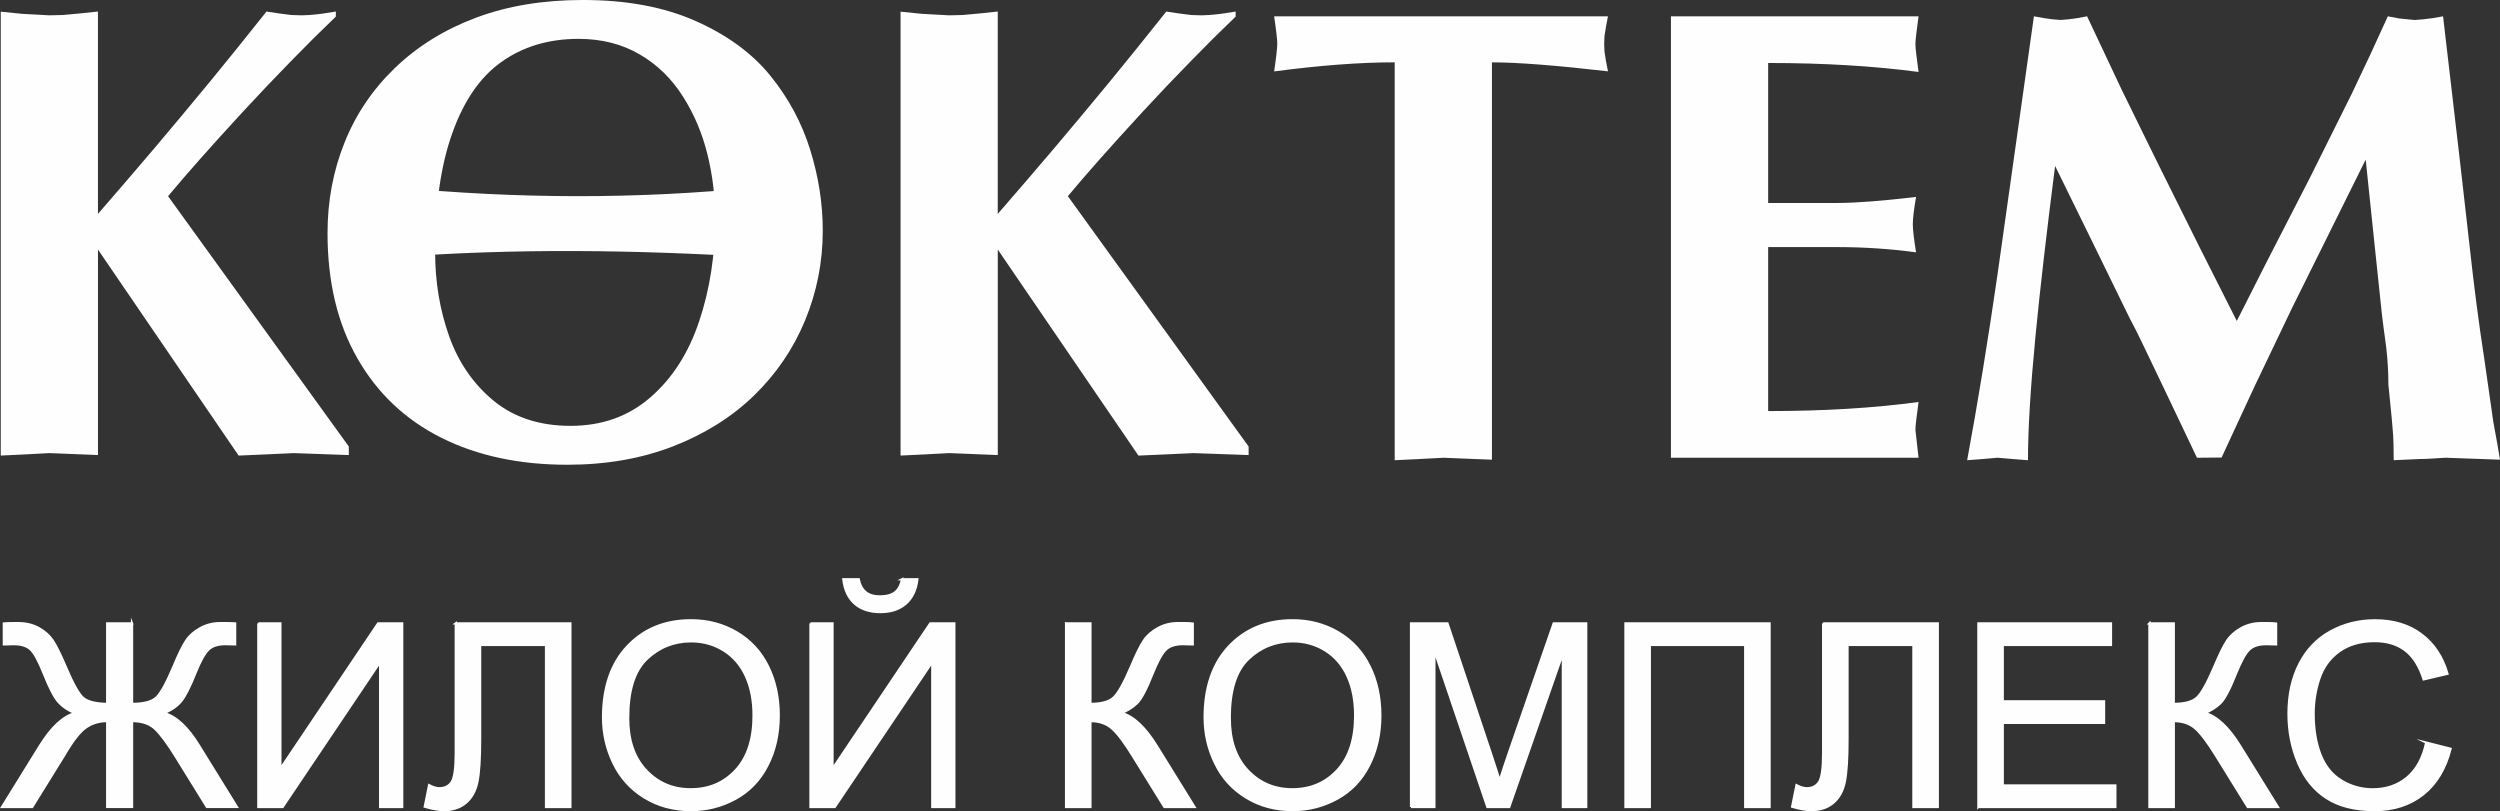 <?xml version="1.0" encoding="UTF-8"?>
<!DOCTYPE svg PUBLIC "-//W3C//DTD SVG 1.1//EN" "http://www.w3.org/Graphics/SVG/1.1/DTD/svg11.dtd">
<!-- Creator: CorelDRAW 2020 (64-Bit) -->
<svg xmlns="http://www.w3.org/2000/svg" xml:space="preserve" width="84.691mm" height="27.48mm" version="1.1" style="shape-rendering:geometricPrecision; text-rendering:geometricPrecision; image-rendering:optimizeQuality; fill-rule:evenodd; clip-rule:evenodd"
viewBox="0 0 1513.46 491.08"
 xmlns:xlink="http://www.w3.org/1999/xlink"
 xmlns:xodm="http://www.corel.com/coreldraw/odm/2003">
 <rect x="0" y="0" width="1513.46" height="491.08" fill="#333333" stroke="none"/>
 <defs>
  <style type="text/css">
   <![CDATA[
    .str0 {stroke:#FEFEFE;stroke-width:1.36;stroke-miterlimit:22.926}
    .fil1 {fill:#FEFEFE}
    .fil0 {fill:#FEFEFE;fill-rule:nonzero}
   ]]>
  </style>
 </defs>
 <g id="Слой_x0020_1">
  <path class="fil0 str0" d="M79.94 377.38l0 48.75c7.22,0 12.16,-1.34 14.88,-4.01 2.69,-2.66 6.11,-8.9 10.27,-18.76 3.05,-7.33 5.56,-12.47 7.58,-15.48 1.99,-3.03 4.84,-5.54 8.54,-7.58 3.7,-2.04 7.76,-3.08 12.16,-3.08 4.81,0 7.81,0.05 8.98,0.16l0 12.73c-0.46,0 -1.42,-0.03 -2.87,-0.08 -1.63,-0.05 -2.61,-0.08 -2.95,-0.08 -4.71,0 -8.2,1.14 -10.45,3.42 -2.33,2.28 -4.99,7.14 -7.97,14.59 -3.23,8.07 -6.03,13.56 -8.41,16.48 -2.36,2.92 -5.8,5.33 -10.3,7.27 7.3,2.02 14.34,8.62 21.17,19.82l22.87 37 -18.19 0 -18.63 -30.12c-4.94,-8.02 -9.11,-13.66 -12.47,-16.95 -3.36,-3.29 -8.1,-4.94 -14.21,-4.94l0 52.01 -15.06 0 0 -52.01c-4.84,0 -9.11,1.27 -12.83,3.83 -3.7,2.56 -8.02,8.07 -12.96,16.54l-0.93 1.5 -18.66 30.15 -18.27 0 22.9 -37c6.99,-11.26 14.08,-17.86 21.27,-19.82 -4.01,-1.63 -7.27,-3.8 -9.78,-6.52 -2.54,-2.72 -5.54,-8.46 -9.03,-17.21 -3.18,-7.97 -5.93,-12.96 -8.2,-14.98 -2.28,-2.04 -5.64,-3.05 -10.14,-3.05l-5.93 0.16 0 -12.73c0.57,-0.1 3.39,-0.16 8.52,-0.16 4.86,0 9.08,1.01 12.65,3 3.57,1.99 6.37,4.5 8.41,7.5 2.02,3.03 4.61,8.23 7.79,15.66 4.22,9.99 7.66,16.25 10.3,18.79 2.66,2.54 7.63,3.85 14.9,3.96l0 -48.75 15.06 0zm76.44 0l13.35 0 0 88.03 59.18 -88.03 14.57 0 0 111.16 -13.35 0 0 -87.8 -59.02 87.8 -14.72 0 0 -111.16zm119.52 0l69.4 0 0 111.16 -14.75 0 0 -98.12 -39.9 0 0 57.26c0,11.64 -0.54,20.16 -1.63,25.57 -1.09,5.43 -3.39,9.63 -6.88,12.65 -3.49,3 -7.94,4.5 -13.3,4.5 -3.26,0 -7.17,-0.67 -11.72,-2.02l2.64 -13.04c2.41,1.24 4.47,1.86 6.18,1.86 3.31,0 5.82,-1.24 7.48,-3.75 1.66,-2.51 2.49,-8.41 2.49,-17.73l0 -78.35zm89.17 57.05c0,-18.42 4.97,-32.86 14.88,-43.29 9.91,-10.43 22.69,-15.63 38.37,-15.63 10.27,0 19.51,2.46 27.77,7.35 8.23,4.89 14.52,11.72 18.84,20.5 4.32,8.74 6.5,18.68 6.5,29.78 0,11.26 -2.28,21.35 -6.83,30.22 -4.55,8.9 -11,15.63 -19.33,20.18 -8.36,4.58 -17.36,6.86 -27.01,6.86 -10.48,0 -19.82,-2.53 -28.08,-7.58 -8.23,-5.04 -14.49,-11.93 -18.74,-20.67 -4.24,-8.72 -6.36,-17.96 -6.36,-27.71zm15.21 0.26c0,13.38 3.6,23.91 10.79,31.59 7.19,7.69 16.22,11.54 27.09,11.54 11.08,0 20.16,-3.88 27.33,-11.64 7.14,-7.76 10.71,-18.79 10.71,-33.07 0,-9.03 -1.53,-16.92 -4.58,-23.65 -3.05,-6.73 -7.53,-11.96 -13.4,-15.66 -5.9,-3.7 -12.5,-5.56 -19.82,-5.56 -10.4,0 -19.35,3.57 -26.86,10.71 -7.5,7.14 -11.26,19.04 -11.26,35.74zm110.36 -57.31l13.35 0 0 88.03 59.18 -88.03 14.57 0 0 111.16 -13.35 0 0 -87.8 -59.02 87.8 -14.72 0 0 -111.16zm55.43 -26.71l9.31 0c-0.75,6.39 -3.08,11.31 -6.96,14.72 -3.88,3.44 -9.03,5.15 -15.47,5.15 -6.47,0 -11.64,-1.71 -15.5,-5.1 -3.85,-3.42 -6.18,-8.33 -6.93,-14.78l9.31 0c0.7,3.49 2.12,6.11 4.22,7.81 2.1,1.73 4.94,2.59 8.49,2.59 4.12,0 7.22,-0.83 9.32,-2.51 2.09,-1.66 3.52,-4.3 4.22,-7.89zm99.31 26.71l14.75 0 0 48.75c6.7,0 11.44,-1.32 14.16,-3.93 2.74,-2.61 6.21,-8.88 10.45,-18.81 3.08,-7.33 5.61,-12.47 7.63,-15.48 1.99,-3.03 4.84,-5.56 8.54,-7.61 3.67,-2.04 7.76,-3.08 12.21,-3.08 5.67,0 8.64,0.05 8.95,0.16l0 12.73c-0.52,0 -1.5,-0.03 -2.95,-0.08 -1.63,-0.05 -2.61,-0.08 -2.98,-0.08 -4.68,0 -8.18,1.14 -10.45,3.42 -2.33,2.28 -4.97,7.14 -7.97,14.57 -3.72,9.42 -6.88,15.37 -9.47,17.83 -2.56,2.43 -5.67,4.4 -9.24,5.87 7.17,1.97 14.26,8.62 21.24,19.9l22.9 37 -18.27 0 -18.65 -30.12c-5.1,-8.36 -9.37,-14.1 -12.78,-17.21 -3.44,-3.13 -7.87,-4.68 -13.33,-4.68l0 52.01 -14.75 0 0 -111.16zm83.89 57.05c0,-18.42 4.97,-32.86 14.88,-43.29 9.91,-10.43 22.7,-15.63 38.37,-15.63 10.27,0 19.51,2.46 27.77,7.35 8.23,4.89 14.51,11.72 18.84,20.5 4.32,8.74 6.5,18.68 6.5,29.78 0,11.26 -2.28,21.35 -6.83,30.22 -4.56,8.9 -11,15.63 -19.33,20.18 -8.36,4.58 -17.36,6.86 -27.01,6.86 -10.48,0 -19.82,-2.53 -28.08,-7.58 -8.23,-5.04 -14.49,-11.93 -18.73,-20.67 -4.24,-8.72 -6.37,-17.96 -6.37,-27.71zm15.21 0.26c0,13.38 3.6,23.91 10.79,31.59 7.19,7.69 16.22,11.54 27.09,11.54 11.07,0 20.16,-3.88 27.32,-11.64 7.14,-7.76 10.71,-18.79 10.71,-33.07 0,-9.03 -1.53,-16.92 -4.58,-23.65 -3.05,-6.73 -7.53,-11.96 -13.41,-15.66 -5.9,-3.7 -12.5,-5.56 -19.82,-5.56 -10.4,0 -19.36,3.57 -26.86,10.71 -7.5,7.14 -11.26,19.04 -11.26,35.74zm109.74 53.85l0 -111.16 22.05 0 26.29 78.69c2.43,7.33 4.19,12.81 5.3,16.46 1.27,-4.04 3.26,-9.99 5.95,-17.83l26.76 -77.32 19.69 0 0 111.16 -14.13 0 0 -93 -32.45 93 -13.25 0 -32.08 -94.71 0 94.71 -14.13 0zm129.8 -111.16l87.25 0 0 111.16 -14.75 0 0 -98.12 -57.75 0 0 98.12 -14.75 0 0 -111.16zm119.68 0l69.4 0 0 111.16 -14.75 0 0 -98.12 -39.9 0 0 57.26c0,11.64 -0.54,20.16 -1.63,25.57 -1.09,5.43 -3.39,9.63 -6.88,12.65 -3.49,3 -7.95,4.5 -13.3,4.5 -3.26,0 -7.17,-0.67 -11.72,-2.02l2.64 -13.04c2.41,1.24 4.48,1.86 6.18,1.86 3.31,0 5.82,-1.24 7.48,-3.75 1.66,-2.51 2.48,-8.41 2.48,-17.73l0 -78.35zm93.98 111.16l0 -111.16 80.27 0 0 13.04 -65.52 0 0 34.16 61.33 0 0 13.04 -61.33 0 0 37.88 68.16 0 0 13.04 -82.91 0zm103.55 -111.16l14.75 0 0 48.75c6.7,0 11.44,-1.32 14.16,-3.93 2.74,-2.61 6.21,-8.88 10.45,-18.81 3.08,-7.33 5.61,-12.47 7.63,-15.48 1.99,-3.03 4.84,-5.56 8.54,-7.61 3.67,-2.04 7.76,-3.08 12.21,-3.08 5.67,0 8.64,0.05 8.95,0.16l0 12.73c-0.52,0 -1.5,-0.03 -2.95,-0.08 -1.63,-0.05 -2.61,-0.08 -2.98,-0.08 -4.68,0 -8.18,1.14 -10.45,3.42 -2.33,2.28 -4.97,7.14 -7.97,14.57 -3.73,9.42 -6.88,15.37 -9.47,17.83 -2.56,2.43 -5.67,4.4 -9.24,5.87 7.17,1.97 14.26,8.62 21.25,19.9l22.9 37 -18.27 0 -18.65 -30.12c-5.1,-8.36 -9.37,-14.1 -12.78,-17.21 -3.44,-3.13 -7.86,-4.68 -13.33,-4.68l0 52.01 -14.75 0 0 -111.16zm167.57 72.17l14.75 3.73c-3.08,12.08 -8.62,21.27 -16.61,27.61 -8,6.34 -17.78,9.52 -29.34,9.52 -11.95,0 -21.68,-2.43 -29.19,-7.32 -7.5,-4.87 -13.2,-11.93 -17.11,-21.17 -3.91,-9.26 -5.87,-19.17 -5.87,-29.78 0,-11.57 2.2,-21.66 6.62,-30.27 4.42,-8.62 10.71,-15.16 18.86,-19.64 8.15,-4.48 17.13,-6.7 26.91,-6.7 11.13,0 20.47,2.82 28.02,8.49 7.58,5.67 12.86,13.61 15.84,23.86l-14.44 3.41c-2.56,-8.07 -6.31,-13.97 -11.2,-17.65 -4.89,-3.7 -11.05,-5.54 -18.48,-5.54 -8.51,0 -15.65,2.04 -21.37,6.13 -5.72,4.09 -9.75,9.6 -12.06,16.48 -2.33,6.91 -3.49,14.02 -3.49,21.35 0,9.44 1.37,17.7 4.12,24.74 2.74,7.06 7.01,12.32 12.81,15.81 5.8,3.5 12.06,5.23 18.81,5.23 8.23,0 15.16,-2.38 20.86,-7.12 5.69,-4.76 9.55,-11.8 11.57,-21.17z"/>
  <g id="_2634183444352">
   <path class="fil0" d="M0.44 7.06l12.82 1.31 16.61 0.91 8.24 -0.2 9.94 -0.91 11.25 -1.18 0 122.5c10.33,-11.84 21.78,-25.18 34.34,-39.96 10.46,-12.36 21.78,-25.9 33.94,-40.68 10.46,-12.75 21.71,-26.68 33.75,-41.86l7.85 1.18 7.13 0.91 6.34 0.2c1.24,0 2.88,-0.07 4.77,-0.2 1.9,-0.13 4.25,-0.39 7.06,-0.72l8.83 -1.37 0 3.07c-8.83,8.44 -17.92,17.46 -27.27,27.08 -9.42,9.61 -19.03,19.75 -28.84,30.35 -20.08,21.78 -35.18,38.91 -45.45,51.28l109.42 151.54 0 5.17 -16.87 -0.59 -16.48 -0.59 -16.87 0.78 -16.48 0.72 -85.15 -124.72 0 124.39 -14.91 -0.59 -14.52 -0.59 -14.52 0.78 -14.91 0.72 0 -268.73zm343.03 274.29c-29.1,0 -54.55,-5.43 -76.32,-16.35 -21.78,-10.92 -38.72,-26.94 -50.75,-48 -12.1,-21.06 -18.12,-46.37 -18.12,-75.87 0,-19.36 3.4,-37.67 10.27,-54.74 6.8,-17.14 17.01,-32.24 30.61,-45.32 13.6,-13.08 29.95,-23.22 48.99,-30.35 19.03,-7.13 40.62,-10.73 64.75,-10.73 26.42,0 49.18,4.25 68.28,12.75 19.1,8.5 34.14,19.49 45.13,33.03 10.99,13.54 19.03,28.45 24.13,44.8 5.1,16.35 7.65,32.7 7.65,49.05 0,19.03 -3.6,37.15 -10.73,54.41 -7.13,17.2 -17.46,32.37 -30.87,45.39 -13.41,13.01 -29.69,23.22 -48.92,30.74 -19.23,7.46 -40.55,11.19 -64.09,11.19zm-80.05 -128.71c0,17.98 2.81,34.99 8.5,50.95 5.69,15.96 14.71,28.97 27.01,39.11 12.36,10.07 27.8,15.11 46.5,15.11 18.97,0 35.12,-5.75 48.33,-17.27 13.21,-11.44 23.09,-26.81 29.5,-46.04 6.47,-19.23 9.68,-40.03 9.68,-62.33 0,-13.28 -1.57,-26.29 -4.71,-38.91 -3.14,-12.62 -8.04,-24.26 -14.85,-34.93 -6.74,-10.66 -15.43,-19.16 -26.09,-25.38 -10.73,-6.28 -23.02,-9.42 -37.08,-9.42 -18.12,0 -33.81,4.71 -46.96,14.19 -12.62,9.03 -22.43,23.28 -29.36,42.71 -7,19.42 -10.46,43.49 -10.46,72.2zm281.75 -145.58l12.82 1.31 16.61 0.91 8.24 -0.2 9.94 -0.91 11.25 -1.18 0 122.5c10.33,-11.84 21.78,-25.18 34.34,-39.96 10.46,-12.36 21.78,-25.9 33.94,-40.68 10.46,-12.75 21.71,-26.68 33.75,-41.86l7.85 1.18 7.13 0.91 6.34 0.2c1.24,0 2.88,-0.07 4.77,-0.2 1.9,-0.13 4.25,-0.39 7.06,-0.72l8.83 -1.37 0 3.07c-8.83,8.44 -17.92,17.46 -27.27,27.08 -9.42,9.61 -19.03,19.75 -28.84,30.35 -20.08,21.78 -35.18,38.91 -45.45,51.28l109.42 151.54 0 5.17 -16.87 -0.59 -16.48 -0.59 -16.87 0.78 -16.48 0.72 -85.15 -124.72 0 124.39 -14.91 -0.59 -14.52 -0.59 -14.52 0.78 -14.91 0.72 0 -268.73z"/>
   <path class="fil1" d="M239.47 113.37c73.2,7 146.02,7.36 218.48,0 0,14.11 0,28.23 0,42.34 -72.83,-4.42 -145.66,-5.52 -218.48,0 0,-14.11 0,-28.23 0,-42.34z"/>
  </g>
  <path class="fil0" d="M903.19 278.29l-14.78 -0.59 -14.52 -0.59 -14.78 0.78 -14.78 0.72 0 -240.88c-20.93,0 -45.26,1.83 -72.99,5.5 1.31,-8.83 1.9,-14.46 1.9,-16.87 0,-2.16 -0.59,-7.65 -1.9,-16.48l202.09 0 -1.18 6.28 -0.92 5.56 -0.19 4.64 0.19 4.97 0.92 5.69 1.18 6.15c-31.39,-3.6 -54.81,-5.43 -70.24,-5.43l0 240.55zm258.27 -268.41c-1.24,9.02 -1.9,14.65 -1.9,16.81 0,2.16 0.65,7.78 1.9,16.87 -27.08,-3.6 -57.42,-5.43 -91.04,-5.43l0 84.76 41.2 0c11.64,0 27.73,-1.24 48.33,-3.66 -1.31,7.65 -1.96,13.15 -1.96,16.48 0,3.2 0.65,8.89 1.96,17.07 -15.63,-2.16 -31.72,-3.2 -48.33,-3.2l-41.2 0 0 99.28c33.62,0 63.96,-1.83 91.04,-5.5 -1.24,9.09 -1.9,14.72 -1.9,16.87l1.9 16.87 -149.9 0 0 -267.23 149.9 0zm284.11 0l6.93 1.31 9.22 0.91 5.17 -0.39 5.76 -0.72 6.34 -1.11 10.33 88.55 7.65 67.36c1.44,11.84 2.68,21.84 3.86,30.02 0,0.39 1.05,7.72 3.21,22.04 3.33,23.22 5.17,35.84 5.43,37.87 1.9,10.07 3.21,17.59 3.99,22.56l-16.48 -0.59 -16.48 -0.59c-0.85,0 -3.07,0.13 -6.47,0.39 -3.47,0.26 -6.54,0.39 -9.22,0.39l-15.7 0.72c0,-6.74 -0.13,-11.77 -0.33,-15.11 -0.19,-3.34 -1.11,-13.54 -2.88,-30.67 0,-7 -0.39,-14.52 -1.31,-22.56 -1.31,-9.35 -2.16,-16.22 -2.68,-20.54l-4.25 -40.42 -5.5 -52.71 -20.99 42.31 -23.48 47.29 -22.76 47.61 -20.01 43.17 -14.91 0.13 -20.08 -42.18c-3.99,-8.24 -7.91,-16.55 -11.9,-24.85 -2.62,-5.62 -5.69,-11.71 -9.16,-18.25l-22.37 -45.78 -22.37 -45.59c-5.23,40.88 -9.16,75.08 -11.84,102.68 -3.07,31.65 -4.58,56.83 -4.58,75.47l-9.22 -0.72 -9.22 -0.78 -8.96 0.78 -9.42 0.72c6.54,-35.25 12.62,-72.73 18.38,-112.43l22.04 -156.31 6.15 1.11 5.17 0.72 4.77 0.39 4.84 -0.39 5.36 -0.72 5.89 -1.11 21.12 44.8 21.45 43.69 25.44 51.14 22.63 44.8 17.27 -34.14 27.34 -53.24 24.98 -50.16c4.58,-9.68 8.44,-17.79 11.51,-24.33 3.92,-8.5 7.39,-16.09 10.33,-22.56z"/>
 </g>
</svg>
